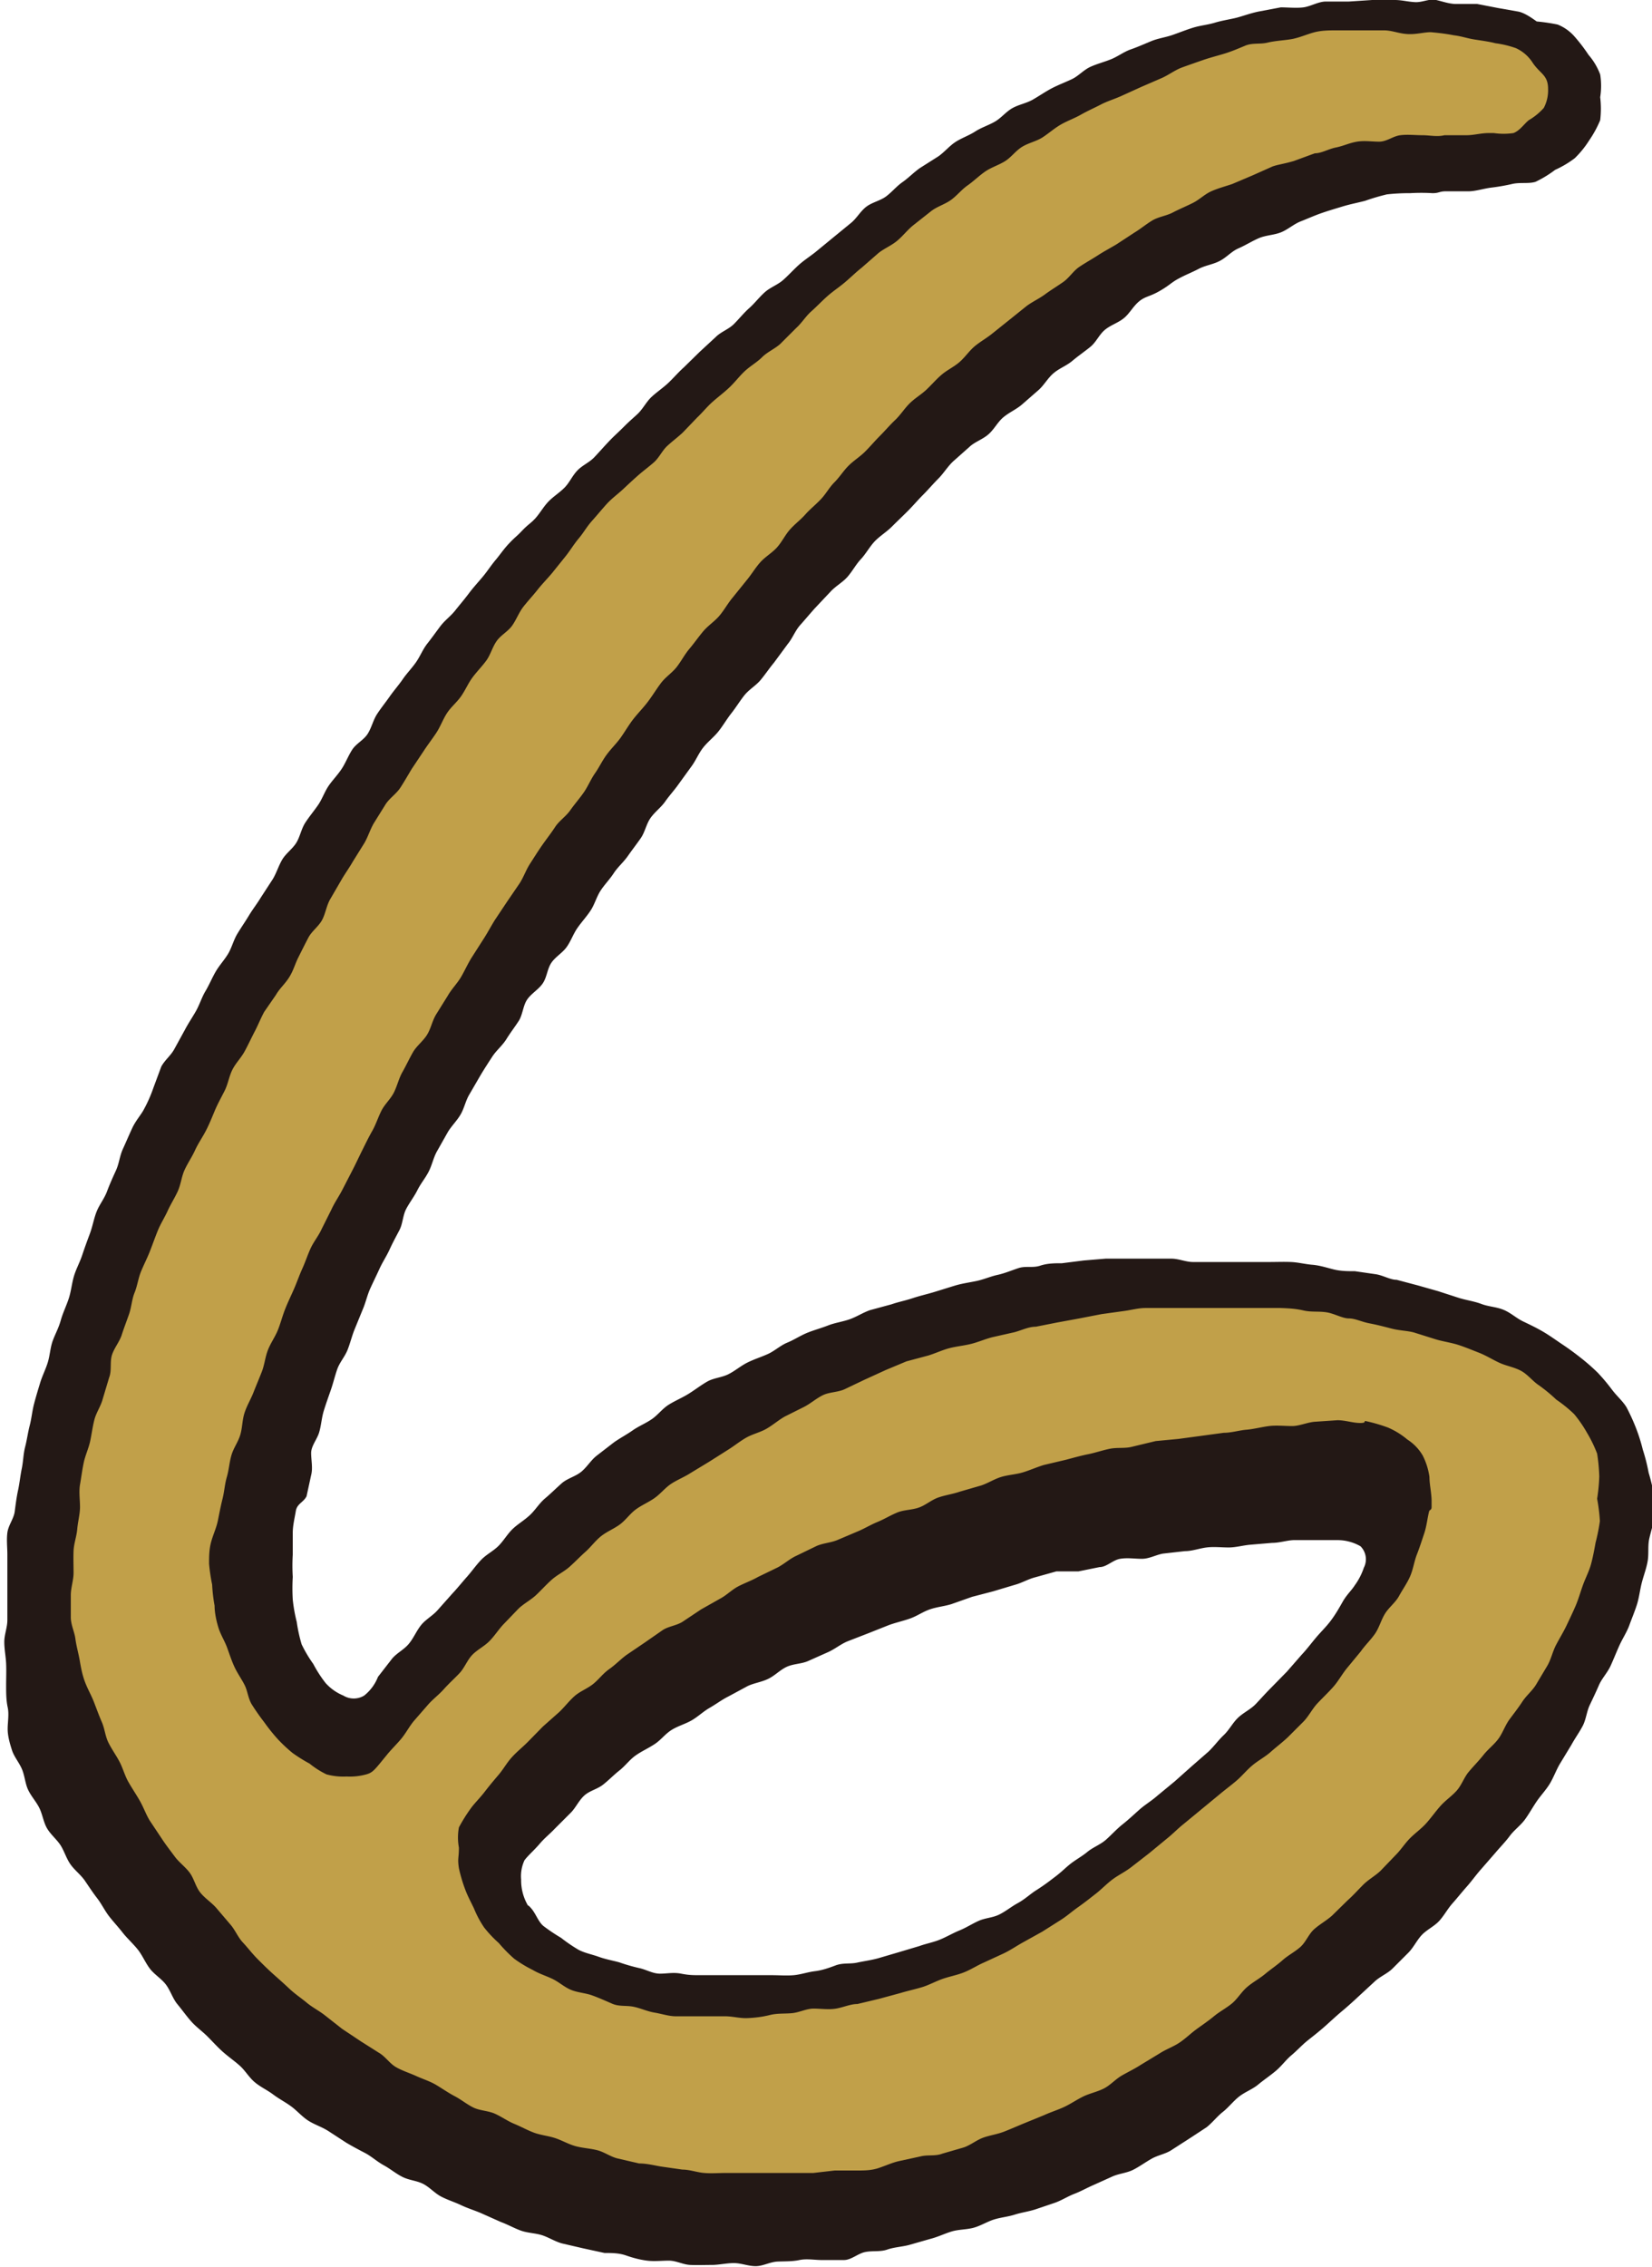 <svg xmlns="http://www.w3.org/2000/svg" width="53.89" height="73.94" viewBox="0 0 53.89 73.94"><defs><style>.cls-1{fill:#231815;}.cls-2{fill:#c1a049;}</style></defs><g id="レイヤー_2" data-name="レイヤー 2"><g id="メインデザイン要素"><g id="PC_TOP_LOGO"><path class="cls-1" d="M53.59,47.28a5.68,5.68,0,0,0-.22-.7,6.82,6.82,0,0,0-.31-.68c-.12-.2-.32-.37-.47-.57s-.3-.38-.47-.56a6.77,6.77,0,0,0-.56-.49c-.19-.15-.38-.29-.59-.43s-.4-.28-.62-.41-.43-.23-.66-.34-.4-.28-.64-.38-.48-.1-.72-.19-.47-.12-.71-.19l-.71-.23-.67-.19-.68-.18c-.21,0-.43-.14-.67-.18l-.69-.1c-.22,0-.46,0-.7-.06s-.45-.13-.69-.15-.46-.08-.7-.09-.46,0-.71,0l-.7,0c-.36,0-.71,0-1.07,0s-.47,0-.71,0-.47-.11-.71-.11-.48,0-.72,0-.47,0-.71,0h-.71l-.72.06-.71.09c-.23,0-.47,0-.71.08s-.47,0-.71.08-.45.17-.68.22-.45.15-.69.2-.47.08-.7.15-.45.14-.68.21-.46.12-.7.2-.46.12-.69.2l-.7.19c-.23.08-.44.22-.67.3s-.47.11-.7.2-.46.15-.68.24-.43.23-.65.32-.41.27-.63.37-.45.17-.67.28-.4.27-.62.38-.48.12-.69.24-.4.27-.61.4-.43.22-.64.35-.35.33-.55.47-.43.23-.63.37-.41.25-.61.39l-.57.44c-.19.15-.32.38-.51.53s-.45.21-.63.37-.35.33-.54.49-.31.37-.49.54-.39.29-.56.45-.3.39-.47.56-.4.28-.57.46-.3.37-.46.55-.31.37-.48.55l-.48.54c-.16.18-.39.3-.54.49s-.24.42-.4.61-.4.3-.55.49l-.45.58a1.45,1.45,0,0,1-.45.61.65.65,0,0,1-.68,0,1.59,1.59,0,0,1-.58-.41,4.09,4.09,0,0,1-.4-.62,4.3,4.3,0,0,1-.38-.64,5,5,0,0,1-.16-.73,5.11,5.11,0,0,1-.13-.73,6.22,6.22,0,0,1,0-.74,6,6,0,0,1,0-.73c0-.23,0-.48,0-.71s.06-.47.1-.71S9.9,49,10,48.8l.15-.69c.06-.23,0-.49,0-.72s.19-.44.26-.67.08-.47.15-.7.15-.45.23-.68.13-.45.21-.68.25-.41.34-.64.14-.45.23-.67l.27-.66c.09-.21.14-.45.24-.67s.2-.42.3-.64.23-.41.33-.63.21-.42.32-.63.11-.48.22-.69.26-.4.37-.62.26-.39.37-.61.15-.45.27-.66l.35-.62c.12-.2.3-.37.42-.58s.16-.45.29-.66l.36-.62c.12-.2.25-.4.38-.6s.33-.36.46-.57.27-.39.4-.59.14-.49.27-.69.37-.33.51-.53.15-.47.28-.67.37-.33.51-.53.21-.42.35-.62.3-.37.43-.57.19-.44.32-.64.3-.37.43-.57.32-.36.46-.56.28-.38.42-.58.18-.46.32-.66.34-.34.48-.54.3-.37.44-.57l.42-.58c.14-.19.23-.42.38-.61s.35-.34.5-.53.27-.4.42-.59.27-.39.42-.58.38-.32.53-.5.29-.39.44-.57L25.7,21c.15-.18.24-.43.4-.61s.32-.37.48-.55l.5-.53c.17-.19.4-.31.56-.49s.28-.41.44-.58.29-.41.45-.58.39-.31.56-.48.35-.34.52-.51.33-.36.5-.53.33-.36.5-.53.3-.39.48-.56l.54-.48c.17-.16.43-.24.62-.41s.29-.39.48-.55.41-.25.6-.41l.55-.48c.18-.16.3-.39.49-.55s.42-.24.61-.4.38-.29.58-.45.29-.4.48-.56.44-.23.63-.39.3-.39.5-.55.33-.14.66-.33.37-.27.61-.4.43-.2.66-.32.46-.14.69-.26.38-.31.61-.41.43-.23.66-.33.49-.1.72-.19.42-.27.65-.36.45-.19.68-.27.47-.15.7-.22.49-.12.72-.18a7,7,0,0,1,.71-.21A6.5,6.5,0,0,1,46,6.3a6.19,6.19,0,0,1,.73,0c.22,0,.22-.06.43-.06s.51,0,.74,0,.5-.09.74-.12A6.57,6.57,0,0,0,49.33,6c.26-.06.54,0,.76-.07a3.63,3.63,0,0,0,.64-.39,3.28,3.28,0,0,0,.64-.38,3.15,3.15,0,0,0,.47-.58,3.58,3.58,0,0,0,.36-.66,3.14,3.14,0,0,0,0-.75,2.35,2.35,0,0,0,0-.74,2.09,2.09,0,0,0-.38-.64,5.45,5.45,0,0,0-.45-.59,1.44,1.44,0,0,0-.56-.4,6.14,6.14,0,0,0-.68-.1C50,.61,49.76.43,49.54.38L48.86.26,48.19.13c-.23,0-.45,0-.68,0S47.07.05,46.85,0s-.45.08-.68.07S45.73,0,45.5,0s-.5,0-.74,0L44,.05c-.26,0-.51,0-.75,0s-.5.16-.73.19-.51,0-.74,0l-.74.14c-.28.06-.51.15-.71.2s-.47.09-.7.16-.47.09-.7.16-.45.16-.68.24-.47.11-.69.2-.44.19-.67.27-.42.23-.64.32-.46.15-.68.25-.39.3-.6.4-.45.19-.66.3-.41.25-.62.37-.46.16-.67.28-.36.32-.57.44-.44.19-.64.32-.44.21-.64.34-.36.33-.56.47l-.6.38c-.2.14-.37.32-.57.46s-.35.33-.54.47-.46.19-.65.34-.31.38-.5.53l-.55.45-.56.46c-.18.15-.39.28-.57.44s-.34.34-.52.5-.42.24-.6.4-.33.36-.51.52-.33.35-.5.52-.42.25-.59.42l-.53.49-.51.5c-.18.16-.34.35-.51.51s-.38.3-.55.46-.28.39-.45.55-.23.2-.45.42-.31.29-.49.48-.3.33-.47.51-.39.26-.56.44-.25.39-.42.56-.37.29-.53.46-.28.39-.43.55-.22.18-.42.39-.21.19-.41.4-.29.36-.45.55-.27.37-.43.56-.3.34-.45.54-.29.36-.44.55-.34.32-.49.52-.27.37-.42.56-.23.41-.37.61-.3.36-.43.55-.29.37-.43.57-.28.37-.41.57-.18.45-.31.65-.37.31-.5.51-.21.42-.34.62-.3.37-.43.56-.21.43-.34.62-.29.38-.42.58-.17.45-.29.65-.34.35-.46.55-.19.44-.31.64l-.39.6c-.12.2-.27.39-.39.59s-.26.4-.38.6-.18.45-.3.65-.29.38-.41.59-.21.43-.33.63-.19.44-.31.65-.25.4-.36.61l-.34.62c-.11.21-.32.37-.43.58L5,35.49a4.49,4.49,0,0,1-.3.68c-.09.18-.27.37-.39.63s-.19.43-.3.67-.12.47-.23.71-.2.44-.29.68-.25.43-.34.66-.13.48-.22.72-.17.46-.25.7-.2.45-.27.69-.09.49-.17.73-.19.46-.26.71-.18.44-.26.66-.09.47-.16.7-.18.44-.25.67-.14.46-.2.69-.08.47-.14.7-.09.47-.15.7-.06.47-.11.71-.07.47-.12.7-.08.47-.11.7-.21.45-.24.69,0,.48,0,.71,0,.48,0,.72,0,.47,0,.71,0,.47,0,.71-.1.47-.1.71.05.48.06.71,0,.48,0,.71,0,.48.05.71,0,.48,0,.71.07.47.14.69.24.41.33.63.1.46.2.67.27.39.37.6.13.46.25.66.32.36.44.55.19.44.33.63.33.33.46.52.26.39.4.57.25.41.39.59.3.35.44.53.35.37.5.56.25.44.4.63.39.33.53.53.21.44.36.62.29.38.45.56.36.32.53.49.32.34.5.5.37.29.55.45.3.38.49.54.4.25.6.4.4.25.59.39.35.33.55.46.43.2.64.33l.6.39c.2.12.41.23.62.34s.39.28.61.4.39.27.61.38.47.12.68.23.37.3.58.41.44.18.65.28.44.17.65.26l.65.29c.22.08.43.2.65.28s.47.08.69.15.43.21.66.27l.69.16.69.15c.23,0,.47,0,.7.08s.45.14.69.17.47,0,.71,0,.46.13.7.14.47,0,.7,0,.48-.06.72-.06.47.1.71.1.47-.14.72-.15.47,0,.71-.05.49,0,.73,0,.48,0,.72,0,.45-.21.69-.26.49,0,.72-.08.48-.09.71-.15l.7-.2c.24-.06.46-.17.69-.24s.48-.06.71-.12.45-.2.67-.27.46-.09.68-.16.45-.1.67-.17l.65-.22c.22-.08.42-.21.63-.29s.42-.2.63-.29l.62-.28c.21-.09.46-.11.66-.21s.39-.24.6-.36.43-.15.63-.27l.59-.38.58-.38c.19-.15.34-.35.53-.5s.34-.35.53-.5.44-.24.62-.39.39-.29.58-.45.33-.36.51-.51.35-.34.54-.49.38-.3.56-.46.36-.33.54-.48.37-.32.54-.48l.53-.49c.18-.17.42-.26.59-.43l.51-.51c.17-.17.28-.41.44-.58s.4-.28.56-.45.28-.4.44-.58.31-.37.47-.55.3-.38.46-.56l.47-.54c.16-.19.33-.36.47-.55s.35-.34.49-.53.26-.41.39-.6.31-.38.43-.58.21-.45.33-.65l.37-.61c.12-.22.26-.41.37-.62s.13-.47.23-.68.21-.44.3-.65.28-.41.38-.63.19-.45.29-.67.24-.43.32-.65.18-.46.25-.68.1-.49.16-.72.15-.46.19-.7,0-.49.05-.72.14-.48.15-.72,0-.49,0-.73a6.09,6.09,0,0,0-.17-.71A5.89,5.89,0,0,0,53.59,47.28Zm-9.1,3.85a2.11,2.11,0,0,1-.3.58c-.1.16-.26.3-.39.53s-.24.42-.39.62-.32.36-.48.55-.3.38-.47.56l-.48.55-.51.52c-.17.17-.33.35-.5.53s-.4.28-.58.45-.29.4-.47.57-.32.37-.5.54l-.55.48-.55.49-.57.47c-.18.16-.4.29-.58.45s-.36.33-.55.48-.36.34-.54.5-.43.25-.61.4-.41.27-.59.42-.28.26-.54.45a6.75,6.75,0,0,1-.57.4c-.18.12-.35.28-.57.4s-.38.26-.6.37-.46.11-.68.21-.4.22-.62.31-.42.21-.64.3-.45.13-.67.21l-.67.2-.68.2c-.22.06-.45.09-.68.14s-.46,0-.7.09-.44.16-.68.19-.46.11-.69.13-.47,0-.71,0l-.7,0c-.23,0-.47,0-.71,0s-.56,0-.87,0-.42,0-.68-.05-.45,0-.69,0-.44-.13-.67-.18A6,6,0,0,1,20.2,64c-.22-.06-.45-.1-.67-.18s-.45-.12-.66-.23a5.23,5.23,0,0,1-.57-.39,5.87,5.87,0,0,1-.58-.39c-.17-.15-.24-.4-.4-.58s-.06,0-.09-.07A1.62,1.62,0,0,1,17,61.3a1.23,1.23,0,0,1,.11-.63c.13-.17.32-.33.49-.53s.33-.32.5-.5l.5-.5c.17-.16.27-.4.45-.57s.43-.21.63-.37.34-.31.53-.46.33-.35.53-.49.41-.23.62-.37.34-.33.55-.46.44-.19.65-.31.38-.29.59-.41.39-.26.61-.37l.63-.34c.21-.1.46-.13.68-.24s.38-.29.6-.39.48-.09.7-.19l.65-.29c.22-.1.41-.26.63-.35l.67-.26L29,53c.22-.08.45-.13.68-.21s.42-.22.65-.3.47-.1.7-.17l.68-.24.69-.18.7-.21c.23-.06.44-.19.68-.25l.68-.19c.22,0,.48,0,.72,0l.69-.14c.23,0,.43-.23.67-.27s.47,0,.71,0,.46-.13.69-.17l.71-.08c.24,0,.47-.09.71-.12s.48,0,.72,0,.47-.07.71-.09l.71-.06c.24,0,.47-.08.7-.09h.71c.25,0,.49,0,.71,0a1.51,1.51,0,0,1,.76.2A.6.6,0,0,1,44.49,51.13Z"/><path class="cls-2" d="M52.1,47.41a4.27,4.27,0,0,0-.33-.68,4.14,4.14,0,0,0-.42-.61,4.41,4.41,0,0,0-.58-.47,5.28,5.28,0,0,0-.57-.47c-.2-.13-.36-.35-.58-.47s-.48-.16-.7-.26-.44-.24-.67-.33-.47-.19-.69-.26-.5-.11-.73-.18l-.7-.22c-.21-.06-.47-.06-.74-.13s-.46-.12-.72-.17S44.21,43,44,43s-.47-.16-.73-.2-.49,0-.75-.06-.49-.07-.75-.08l-.75,0h-.76c-.23,0-.48,0-.72,0l-.72,0-.72,0c-.24,0-.49,0-.73,0s-.48.07-.72.1l-.72.1-.72.14-.71.13-.71.14c-.24,0-.47.12-.7.18l-.71.16c-.24.06-.46.16-.7.22s-.48.08-.71.14-.46.17-.69.24l-.71.19-.67.28L28.2,45l-.65.31c-.22.1-.49.09-.7.19s-.4.27-.61.38l-.64.32c-.21.12-.39.28-.6.4s-.45.17-.66.29-.39.27-.6.4l-.6.38-.61.37c-.2.13-.43.22-.63.35s-.35.33-.55.47-.42.23-.61.37-.33.35-.52.49-.42.23-.61.38-.33.35-.51.51-.34.33-.52.49-.4.26-.58.42-.34.34-.51.5-.4.28-.57.44l-.5.52c-.16.17-.29.38-.46.55s-.4.28-.56.45-.25.42-.41.59-.35.34-.51.52-.35.32-.51.5l-.47.54c-.15.18-.26.4-.42.59s-.33.35-.48.54c-.37.45-.43.55-.65.61a2,2,0,0,1-.64.07,2.09,2.09,0,0,1-.66-.07,2.8,2.8,0,0,1-.55-.35,5.08,5.08,0,0,1-.56-.35,5,5,0,0,1-.48-.45,5.89,5.89,0,0,1-.44-.55c-.14-.18-.28-.38-.4-.57S8.08,55.18,8,55s-.24-.4-.34-.61-.17-.43-.25-.65-.21-.42-.28-.64S7,52.6,7,52.37a5.4,5.4,0,0,1-.08-.69A5.85,5.85,0,0,1,6.82,51c0-.23,0-.47.07-.72s.17-.45.22-.7.09-.46.15-.7.07-.47.14-.71.08-.47.15-.71.22-.43.29-.67.06-.48.14-.72.2-.43.29-.66.18-.44.27-.67.11-.48.2-.71.23-.42.32-.64.15-.46.24-.69.19-.43.29-.66.17-.44.27-.66.17-.44.27-.66.26-.41.36-.63l.32-.64c.1-.22.24-.42.35-.63l.33-.64c.11-.21.21-.43.32-.65s.21-.43.33-.64.19-.44.3-.66.3-.38.41-.6.16-.46.28-.67.22-.43.34-.64.33-.36.46-.57.17-.46.3-.67l.38-.61c.12-.21.3-.39.42-.59s.22-.43.35-.64l.39-.61c.13-.2.24-.41.37-.62l.4-.6.41-.6c.13-.2.21-.44.34-.64s.26-.41.4-.61.29-.39.42-.59.35-.34.49-.54.3-.38.44-.58.23-.43.37-.63.24-.42.39-.62.32-.36.46-.56.26-.41.41-.6.32-.36.47-.56.27-.4.42-.6.36-.33.51-.52.26-.41.42-.6.29-.38.45-.57.37-.32.53-.51.27-.4.43-.59l.46-.57c.15-.18.28-.4.44-.58s.39-.31.55-.49.26-.4.42-.58.34-.31.5-.49.34-.32.51-.5.27-.38.44-.55.29-.37.46-.54.37-.29.54-.46.32-.35.49-.52.32-.35.49-.51.3-.37.47-.54.38-.29.55-.45.33-.35.51-.5.4-.25.58-.41.31-.36.49-.51.4-.27.58-.42l.55-.44.56-.45c.19-.14.41-.24.6-.38s.39-.26.59-.4.33-.36.52-.49.41-.25.61-.38.41-.24.61-.36L37,7.59c.2-.12.39-.28.59-.4s.46-.15.67-.26.43-.2.65-.31.38-.28.6-.38S40,6.07,40.2,6l.66-.28.65-.29c.16-.06.4-.09.7-.18L42.89,5c.22,0,.44-.14.69-.19s.44-.15.69-.19.47,0,.72,0,.45-.18.69-.21.48,0,.72,0,.48.06.72,0l.72,0c.24,0,.47-.07.72-.07h.17a2.22,2.22,0,0,0,.64,0c.21-.08.34-.29.5-.42a2,2,0,0,0,.49-.4,1.23,1.23,0,0,0,.14-.62c0-.47-.27-.49-.52-.88a1.28,1.28,0,0,0-.53-.45,3.3,3.3,0,0,0-.67-.16c-.19-.05-.41-.08-.67-.12s-.43-.11-.69-.14c0,0-.28-.06-.75-.1-.22,0-.48.08-.77.06s-.49-.12-.76-.12h-.76l-.77,0c-.25,0-.51,0-.76.07s-.49.18-.74.22-.51.05-.76.11-.49,0-.73.1-.45.19-.68.26-.47.13-.7.21-.46.16-.68.24-.43.24-.65.34l-.67.29-.66.3c-.22.1-.46.17-.67.28s-.44.21-.65.33-.44.2-.65.32-.4.29-.6.42-.46.18-.67.31-.35.34-.56.47-.45.2-.65.34-.37.31-.57.45-.35.34-.55.48-.45.21-.64.36-.38.3-.57.45-.34.35-.53.51-.42.25-.61.4l-.55.48c-.19.15-.36.32-.55.48s-.39.29-.57.45-.35.34-.53.5-.31.38-.49.54l-.52.52c-.18.16-.42.26-.59.43s-.39.29-.57.46-.32.36-.5.53-.37.31-.55.47-.33.35-.5.51l-.47.49c-.16.15-.35.29-.51.44s-.26.38-.43.53-.35.28-.52.43-.33.3-.49.45-.37.3-.54.49-.3.35-.47.54-.27.38-.43.57-.27.38-.42.57l-.45.56c-.15.18-.32.35-.47.54s-.31.36-.46.55-.23.42-.37.62-.37.31-.51.51-.2.45-.34.64-.31.36-.45.55-.23.41-.37.61-.33.35-.46.55-.21.43-.34.63-.28.39-.41.59l-.4.6c-.12.2-.24.41-.37.61s-.35.34-.48.54l-.38.61c-.12.2-.19.44-.31.65l-.38.61c-.12.21-.26.4-.38.61l-.36.62c-.12.21-.15.46-.26.67s-.34.37-.45.58-.22.43-.33.65-.16.43-.3.65-.31.36-.43.57L8.62,33c-.11.2-.2.43-.31.64s-.21.43-.33.65-.29.38-.4.6-.14.46-.25.68S7.1,36,7,36.24s-.18.44-.29.65-.25.41-.35.63-.24.42-.34.64-.12.47-.22.69-.23.42-.33.64-.23.42-.32.64-.17.45-.26.68-.2.44-.29.66-.12.47-.21.69-.1.47-.18.7-.17.46-.24.68-.25.43-.32.66,0,.5-.09.73l-.21.7c-.06.23-.21.44-.27.67s-.09.48-.14.71-.16.46-.21.7-.08.48-.12.71,0,.5,0,.73-.07.48-.09.72-.11.47-.12.71,0,.49,0,.72-.09.49-.09.72l0,.73c0,.24.12.47.15.7s.1.47.14.7.08.46.17.7.2.42.29.65.16.43.26.66.11.46.22.68.25.41.36.62.17.45.29.66.25.4.37.61.2.44.32.64l.4.6c.13.2.28.39.42.58s.35.34.49.53.19.45.34.64.36.32.52.5l.46.54c.16.18.25.42.41.59s.31.37.48.54.34.34.52.5.36.32.53.48.38.3.56.45.4.26.59.41l.56.44.6.4.6.38c.21.12.35.35.56.47s.44.19.66.29.45.17.65.29.4.26.61.37.4.27.61.37.48.1.7.2.41.24.63.33.43.21.65.29.47.1.7.18.43.2.66.26.47.07.7.13.44.22.67.27l.69.16c.24,0,.48.06.71.1l.7.1c.24,0,.47.09.71.11s.48,0,.71,0,.48,0,.72,0,.47,0,.71,0l.71,0,.71,0,.7-.08c.24,0,.48,0,.72,0s.47,0,.71-.08.45-.18.68-.23l.69-.15c.23-.06.48,0,.71-.09l.69-.2c.22-.07.42-.24.64-.32s.46-.11.69-.2.43-.18.65-.27l.66-.27c.22-.1.45-.17.66-.27s.41-.24.62-.34.46-.15.67-.26.37-.3.58-.42.42-.22.62-.35l.61-.37c.2-.13.43-.21.63-.34s.37-.3.56-.44.4-.28.58-.43.41-.27.59-.42.31-.38.5-.54.4-.27.58-.42.39-.29.57-.45.4-.27.58-.43.27-.42.45-.58.4-.28.58-.44l.51-.5c.18-.16.34-.34.51-.51s.39-.29.56-.45l.5-.52c.17-.17.3-.38.47-.55s.37-.31.53-.49.3-.38.46-.56.37-.32.53-.5.24-.43.39-.61.33-.36.48-.55.35-.34.49-.53.22-.44.36-.63.29-.38.42-.58.33-.36.45-.56l.37-.62c.12-.21.17-.46.28-.67s.24-.42.34-.63.21-.44.3-.65.16-.46.24-.68.2-.45.26-.67.11-.48.15-.71a6.19,6.19,0,0,0,.14-.7,5.82,5.82,0,0,0-.09-.73,5.85,5.85,0,0,0,.07-.72A5.77,5.77,0,0,0,52.1,47.41Zm-5.48,1.88c-.06.24-.08.48-.16.72s-.15.46-.24.69-.12.48-.22.71-.24.42-.36.64-.33.37-.46.58-.19.46-.33.66-.32.37-.46.57l-.47.57c-.15.19-.27.41-.43.59s-.34.35-.51.53-.28.41-.45.59l-.52.52c-.18.17-.38.32-.56.48s-.41.28-.6.44-.34.35-.53.51-.38.3-.57.46l-.57.47-.57.47c-.19.15-.36.33-.55.48l-.57.47-.58.45c-.19.15-.42.26-.61.4s-.37.33-.55.47-.34.27-.58.44-.35.28-.57.42L34,63l-.63.35c-.2.11-.4.25-.63.36l-.65.3c-.21.09-.42.23-.65.32s-.46.13-.69.21-.44.2-.67.27-.47.12-.7.19l-.7.19-.71.17c-.23,0-.46.11-.7.15s-.49,0-.73,0-.47.13-.72.15-.47,0-.71.06-.48.09-.73.1-.48-.06-.73-.06-.61,0-.91,0l-.7,0c-.22,0-.45-.08-.69-.12s-.44-.14-.68-.19-.47,0-.7-.1-.43-.19-.65-.27-.47-.09-.69-.18-.4-.26-.61-.36-.44-.17-.64-.29a4.12,4.12,0,0,1-.61-.37,4.83,4.83,0,0,1-.5-.51,3.86,3.86,0,0,1-.48-.51,3.34,3.34,0,0,1-.33-.62c-.1-.21-.21-.41-.29-.63a4.87,4.87,0,0,1-.2-.68c-.05-.33,0-.32,0-.67a1.83,1.83,0,0,1,0-.66,5.33,5.33,0,0,1,.38-.61c.12-.17.29-.33.46-.55s.28-.35.45-.55.26-.38.43-.57.34-.32.52-.5l.5-.51.53-.47c.17-.16.32-.36.5-.52s.41-.24.6-.39.33-.35.53-.49.36-.31.56-.46l.59-.4.59-.41c.19-.13.46-.15.66-.28l.6-.4.62-.35c.21-.11.38-.29.59-.4s.44-.19.65-.31l.64-.31c.21-.11.39-.28.61-.38l.64-.31c.21-.1.47-.11.69-.2l.66-.28c.22-.09.43-.22.65-.31s.43-.22.65-.31.47-.08.7-.16.41-.25.64-.33.47-.11.7-.19l.69-.2c.22-.07.43-.21.66-.28s.48-.08.71-.15.45-.17.68-.24l.72-.17c.23-.06.47-.13.72-.18s.47-.13.72-.18.49,0,.74-.07L37.7,47l.74-.07.74-.1.74-.1c.25,0,.5-.08.74-.1s.5-.09.74-.12.51,0,.75,0,.49-.12.74-.14l.74-.05c.26,0,.5.09.74.09s.09-.08.19-.06a5.2,5.2,0,0,1,.72.21,2.52,2.52,0,0,1,.63.39,1.54,1.54,0,0,1,.5.52,2.21,2.21,0,0,1,.22.7c0,.23.06.48.07.75,0,.11,0,.12,0,.23S46.63,49.24,46.62,49.29Z"/></g></g></g></svg>